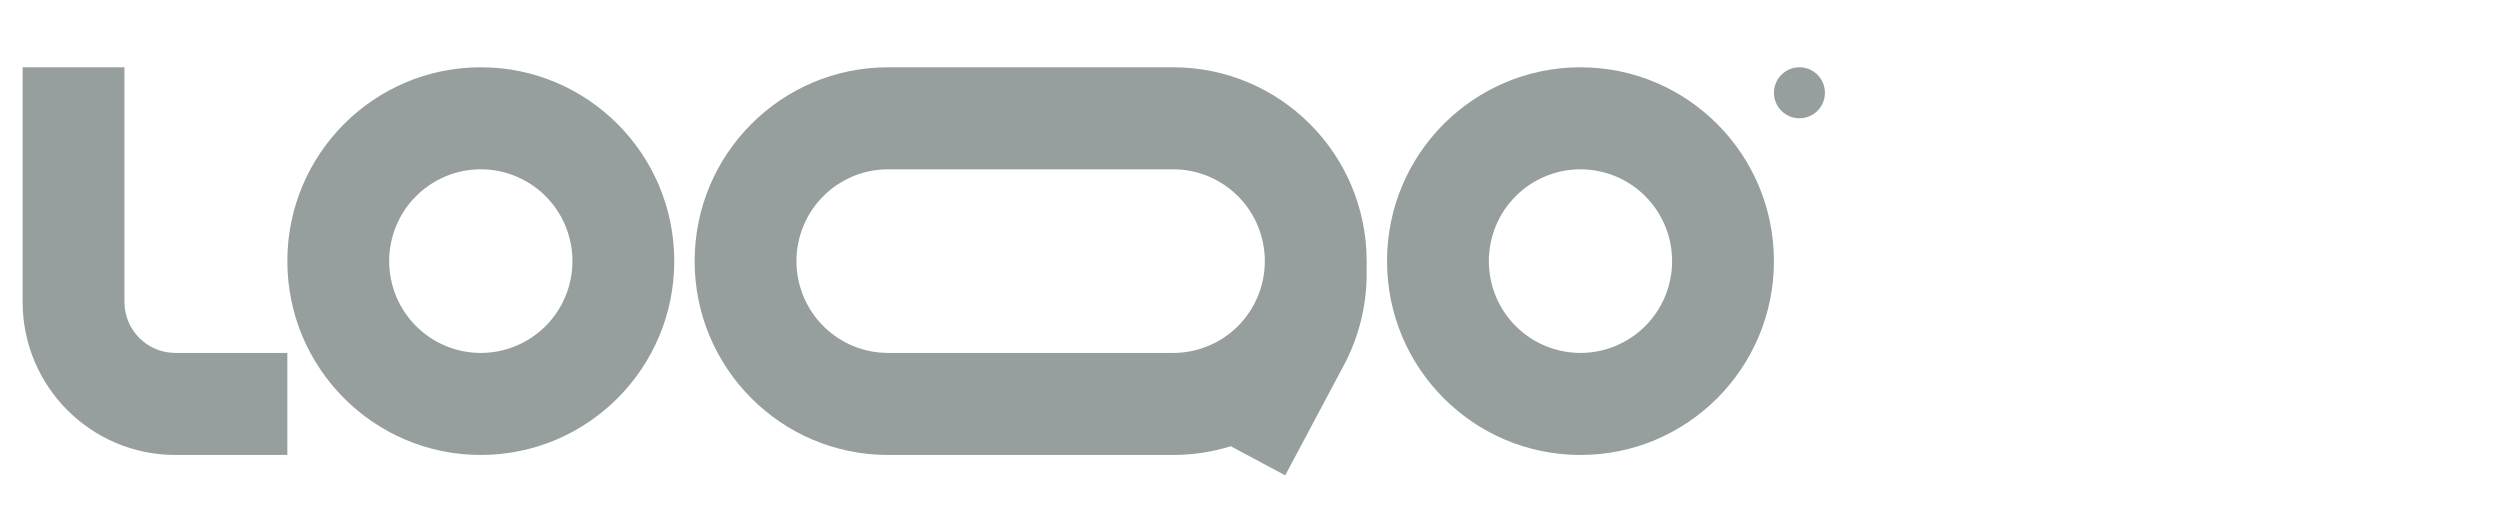 <svg width="129" height="27" viewBox="0 0 129 27" fill="none" xmlns="http://www.w3.org/2000/svg">
<g clip-path="url(#clip0_72_1231)">
<path fill-rule="evenodd" clip-rule="evenodd" d="M9.048 18.211C8.351 18.211 7.683 17.934 7.19 17.44C6.697 16.947 6.421 16.277 6.421 15.579V3.472H1.167V15.579C1.167 19.94 4.695 23.476 9.048 23.476H14.827V18.211H9.048ZM24.809 8.736C24.189 8.736 23.574 8.858 23 9.096C22.426 9.335 21.905 9.684 21.466 10.123C21.027 10.563 20.678 11.086 20.441 11.661C20.203 12.235 20.081 12.851 20.081 13.474C20.081 14.096 20.203 14.712 20.441 15.287C20.678 15.861 21.027 16.384 21.466 16.824C21.905 17.264 22.426 17.613 23 17.851C23.574 18.089 24.189 18.211 24.809 18.211C26.064 18.211 27.266 17.712 28.153 16.824C29.04 15.935 29.538 14.73 29.538 13.474C29.538 12.217 29.04 11.012 28.153 10.123C27.266 9.235 26.064 8.736 24.809 8.736ZM14.827 13.474C14.827 7.95 19.297 3.472 24.809 3.472C30.323 3.472 34.792 7.95 34.792 13.474C34.792 18.997 30.323 23.476 24.809 23.476C19.297 23.476 14.827 18.997 14.827 13.474ZM81.552 8.736C80.298 8.736 79.095 9.235 78.209 10.123C77.322 11.012 76.824 12.217 76.824 13.474C76.824 14.73 77.322 15.935 78.209 16.824C79.095 17.712 80.298 18.211 81.552 18.211C82.806 18.211 84.009 17.712 84.896 16.824C85.782 15.935 86.281 14.73 86.281 13.474C86.281 12.217 85.782 11.012 84.896 10.123C84.009 9.235 82.806 8.736 81.552 8.736ZM71.57 13.474C71.57 7.95 76.039 3.472 81.552 3.472C87.065 3.472 91.535 7.95 91.535 13.474C91.535 18.997 87.065 23.476 81.552 23.476C76.039 23.476 71.57 18.997 71.57 13.474ZM45.825 3.472C40.312 3.472 35.843 7.95 35.843 13.474C35.843 18.997 40.312 23.476 45.825 23.476H60.536C61.571 23.476 62.569 23.317 63.507 23.025L66.316 24.528L69.346 18.841C70.116 17.393 70.519 15.778 70.519 14.137V13.474C70.519 7.95 66.049 3.472 60.536 3.472H45.825ZM65.265 13.474C65.265 12.217 64.767 11.012 63.88 10.123C62.993 9.235 61.791 8.736 60.536 8.736H45.825C45.204 8.736 44.59 8.858 44.016 9.096C43.442 9.335 42.921 9.684 42.482 10.123C42.043 10.563 41.694 11.086 41.457 11.661C41.219 12.235 41.097 12.851 41.097 13.474C41.097 14.096 41.219 14.712 41.457 15.287C41.694 15.861 42.043 16.384 42.482 16.824C42.921 17.264 43.442 17.613 44.016 17.851C44.59 18.089 45.204 18.211 45.825 18.211H60.536C61.784 18.211 62.981 17.717 63.867 16.837C64.753 15.956 65.255 14.761 65.265 13.51V13.474Z" fill="#969F9E"/>
<path d="M94.167 4.788C94.167 5.137 94.028 5.471 93.781 5.718C93.534 5.965 93.2 6.104 92.851 6.104C92.502 6.104 92.167 5.965 91.92 5.718C91.673 5.471 91.535 5.137 91.535 4.788C91.535 4.439 91.673 4.104 91.92 3.857C92.167 3.61 92.502 3.472 92.851 3.472C93.2 3.472 93.534 3.61 93.781 3.857C94.028 4.104 94.167 4.439 94.167 4.788Z" fill="#969F9E"/>
</g>
<defs>
<clipPath id="clip0_72_1231">
<rect width="128" height="27" fill="white" transform="translate(0.667)"/>
</clipPath>
</defs>
</svg>
